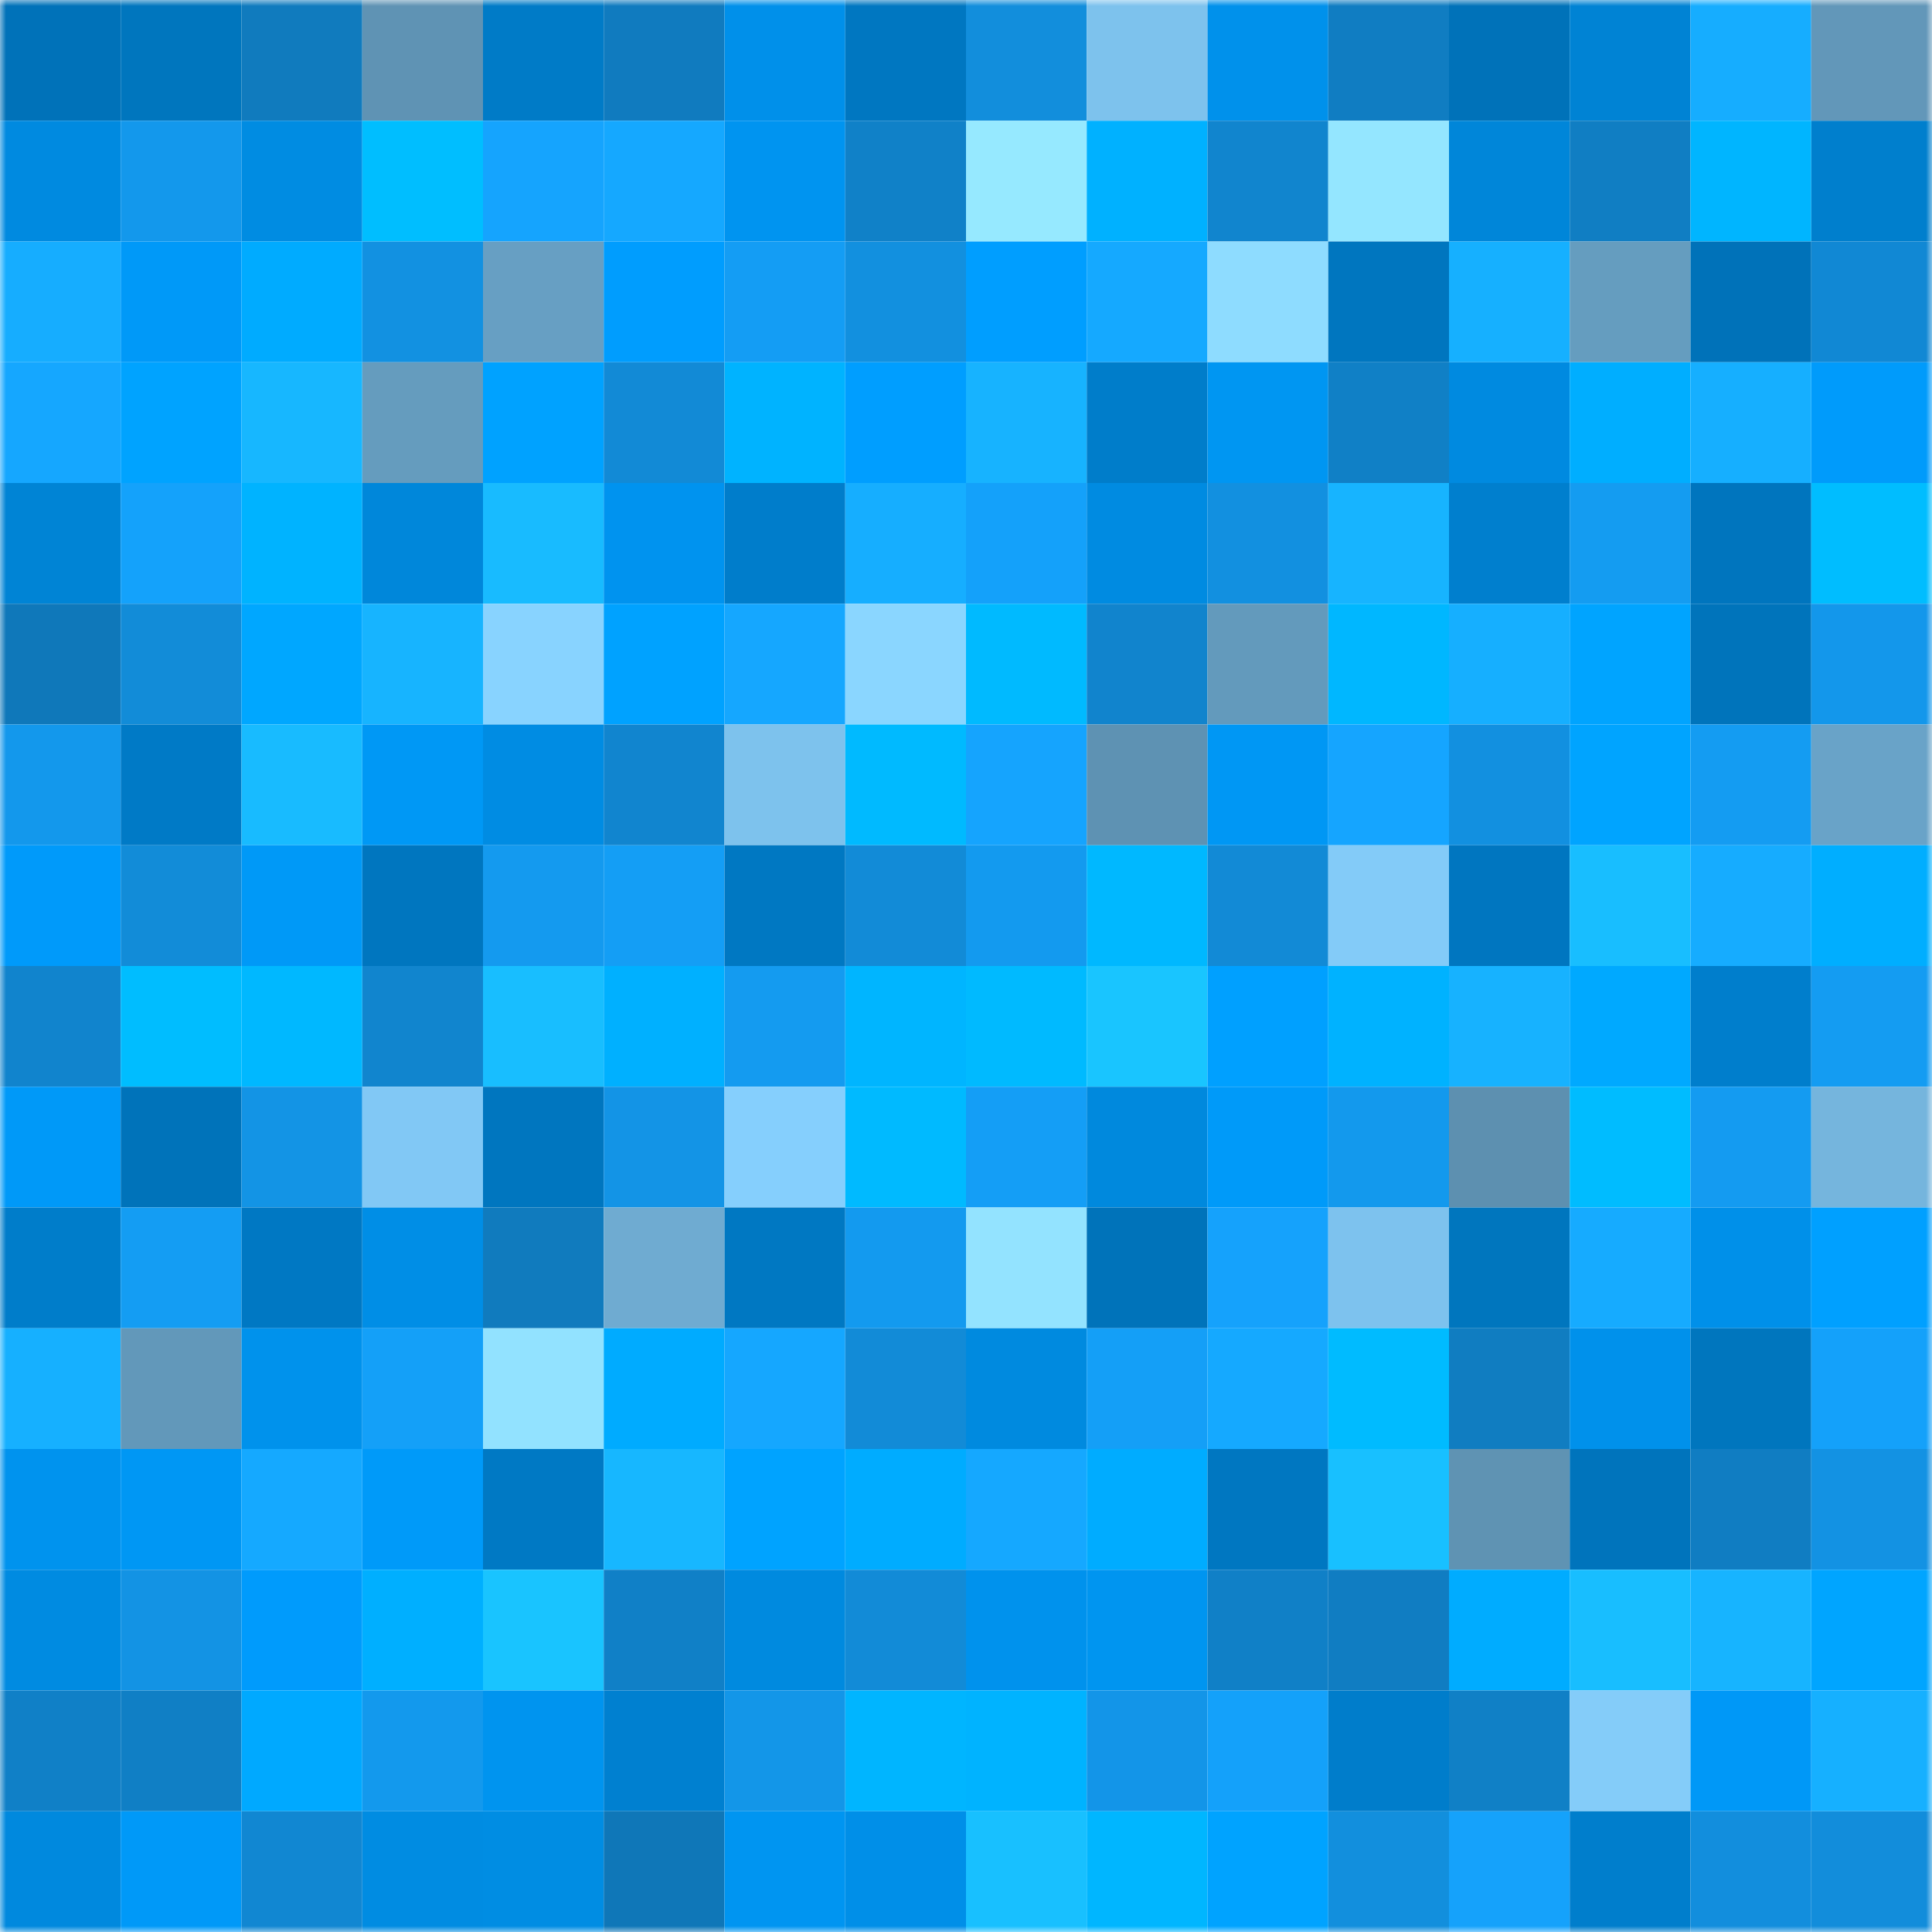 <svg viewBox="0 0 160 160" fill="none" role="img" xmlns="http://www.w3.org/2000/svg" width="240" height="240" name="ens%2Canhanh668.eth"><mask id="384337057" mask-type="alpha" maskUnits="userSpaceOnUse" x="0" y="0" width="160" height="160"><rect width="160" height="160" fill="#FFFFFF"></rect></mask><g mask="url(#384337057)"><rect x="0" y="0" width="10" height="10" fill="#0072b9"></rect><rect x="10" y="0" width="10" height="10" fill="#0076be"></rect><rect x="20" y="0" width="10" height="10" fill="#107bbe"></rect><rect x="30" y="0" width="10" height="10" fill="#5f93b4"></rect><rect x="40" y="0" width="10" height="10" fill="#007bc7"></rect><rect x="50" y="0" width="10" height="10" fill="#107bbf"></rect><rect x="60" y="0" width="10" height="10" fill="#0090ea"></rect><rect x="70" y="0" width="10" height="10" fill="#0077c1"></rect><rect x="80" y="0" width="10" height="10" fill="#128edc"></rect><rect x="90" y="0" width="10" height="10" fill="#7dc2ed"></rect><rect x="100" y="0" width="10" height="10" fill="#0091eb"></rect><rect x="110" y="0" width="10" height="10" fill="#107dc2"></rect><rect x="120" y="0" width="10" height="10" fill="#0072b9"></rect><rect x="130" y="0" width="10" height="10" fill="#0083d4"></rect><rect x="140" y="0" width="10" height="10" fill="#16adff"></rect><rect x="150" y="0" width="10" height="10" fill="#6297b9"></rect><rect x="0" y="10" width="10" height="10" fill="#008ae0"></rect><rect x="10" y="10" width="10" height="10" fill="#1398ec"></rect><rect x="20" y="10" width="10" height="10" fill="#008ce2"></rect><rect x="30" y="10" width="10" height="10" fill="#00beff"></rect><rect x="40" y="10" width="10" height="10" fill="#15a4fe"></rect><rect x="50" y="10" width="10" height="10" fill="#15a8ff"></rect><rect x="60" y="10" width="10" height="10" fill="#0094f0"></rect><rect x="70" y="10" width="10" height="10" fill="#1081c8"></rect><rect x="80" y="10" width="10" height="10" fill="#96e9ff"></rect><rect x="90" y="10" width="10" height="10" fill="#00b1ff"></rect><rect x="100" y="10" width="10" height="10" fill="#1185ce"></rect><rect x="110" y="10" width="10" height="10" fill="#94e6ff"></rect><rect x="120" y="10" width="10" height="10" fill="#0086d9"></rect><rect x="130" y="10" width="10" height="10" fill="#107ec3"></rect><rect x="140" y="10" width="10" height="10" fill="#00b5ff"></rect><rect x="150" y="10" width="10" height="10" fill="#007fcd"></rect><rect x="0" y="20" width="10" height="10" fill="#16adff"></rect><rect x="10" y="20" width="10" height="10" fill="#0099f8"></rect><rect x="20" y="20" width="10" height="10" fill="#00abff"></rect><rect x="30" y="20" width="10" height="10" fill="#1291e1"></rect><rect x="40" y="20" width="10" height="10" fill="#679fc3"></rect><rect x="50" y="20" width="10" height="10" fill="#009dfe"></rect><rect x="60" y="20" width="10" height="10" fill="#149df4"></rect><rect x="70" y="20" width="10" height="10" fill="#1290df"></rect><rect x="80" y="20" width="10" height="10" fill="#009eff"></rect><rect x="90" y="20" width="10" height="10" fill="#15a9ff"></rect><rect x="100" y="20" width="10" height="10" fill="#8edcff"></rect><rect x="110" y="20" width="10" height="10" fill="#0076bf"></rect><rect x="120" y="20" width="10" height="10" fill="#16b0ff"></rect><rect x="130" y="20" width="10" height="10" fill="#659dbf"></rect><rect x="140" y="20" width="10" height="10" fill="#0072b9"></rect><rect x="150" y="20" width="10" height="10" fill="#1188d4"></rect><rect x="0" y="30" width="10" height="10" fill="#15a7ff"></rect><rect x="10" y="30" width="10" height="10" fill="#00a3ff"></rect><rect x="20" y="30" width="10" height="10" fill="#17b7ff"></rect><rect x="30" y="30" width="10" height="10" fill="#659cbe"></rect><rect x="40" y="30" width="10" height="10" fill="#00a2ff"></rect><rect x="50" y="30" width="10" height="10" fill="#128ad6"></rect><rect x="60" y="30" width="10" height="10" fill="#00b3ff"></rect><rect x="70" y="30" width="10" height="10" fill="#009eff"></rect><rect x="80" y="30" width="10" height="10" fill="#17b3ff"></rect><rect x="90" y="30" width="10" height="10" fill="#007dca"></rect><rect x="100" y="30" width="10" height="10" fill="#0096f2"></rect><rect x="110" y="30" width="10" height="10" fill="#1080c6"></rect><rect x="120" y="30" width="10" height="10" fill="#008ae0"></rect><rect x="130" y="30" width="10" height="10" fill="#00aeff"></rect><rect x="140" y="30" width="10" height="10" fill="#16afff"></rect><rect x="150" y="30" width="10" height="10" fill="#009bfb"></rect><rect x="0" y="40" width="10" height="10" fill="#0084d5"></rect><rect x="10" y="40" width="10" height="10" fill="#14a2fb"></rect><rect x="20" y="40" width="10" height="10" fill="#00b3ff"></rect><rect x="30" y="40" width="10" height="10" fill="#0087da"></rect><rect x="40" y="40" width="10" height="10" fill="#18bbff"></rect><rect x="50" y="40" width="10" height="10" fill="#0093ef"></rect><rect x="60" y="40" width="10" height="10" fill="#007dcb"></rect><rect x="70" y="40" width="10" height="10" fill="#16aeff"></rect><rect x="80" y="40" width="10" height="10" fill="#14a1fa"></rect><rect x="90" y="40" width="10" height="10" fill="#008be1"></rect><rect x="100" y="40" width="10" height="10" fill="#1290e0"></rect><rect x="110" y="40" width="10" height="10" fill="#17b4ff"></rect><rect x="120" y="40" width="10" height="10" fill="#007fce"></rect><rect x="130" y="40" width="10" height="10" fill="#149cf1"></rect><rect x="140" y="40" width="10" height="10" fill="#0075be"></rect><rect x="150" y="40" width="10" height="10" fill="#00bdff"></rect><rect x="0" y="50" width="10" height="10" fill="#0f78ba"></rect><rect x="10" y="50" width="10" height="10" fill="#128cd8"></rect><rect x="20" y="50" width="10" height="10" fill="#00a7ff"></rect><rect x="30" y="50" width="10" height="10" fill="#17b4ff"></rect><rect x="40" y="50" width="10" height="10" fill="#88d3ff"></rect><rect x="50" y="50" width="10" height="10" fill="#00a2ff"></rect><rect x="60" y="50" width="10" height="10" fill="#15a7ff"></rect><rect x="70" y="50" width="10" height="10" fill="#8ad6ff"></rect><rect x="80" y="50" width="10" height="10" fill="#00baff"></rect><rect x="90" y="50" width="10" height="10" fill="#1184cd"></rect><rect x="100" y="50" width="10" height="10" fill="#639abc"></rect><rect x="110" y="50" width="10" height="10" fill="#00b7ff"></rect><rect x="120" y="50" width="10" height="10" fill="#16afff"></rect><rect x="130" y="50" width="10" height="10" fill="#00a4ff"></rect><rect x="140" y="50" width="10" height="10" fill="#0074bb"></rect><rect x="150" y="50" width="10" height="10" fill="#1397eb"></rect><rect x="0" y="60" width="10" height="10" fill="#1398ec"></rect><rect x="10" y="60" width="10" height="10" fill="#007ac6"></rect><rect x="20" y="60" width="10" height="10" fill="#18bbff"></rect><rect x="30" y="60" width="10" height="10" fill="#0098f5"></rect><rect x="40" y="60" width="10" height="10" fill="#008ce3"></rect><rect x="50" y="60" width="10" height="10" fill="#1185cf"></rect><rect x="60" y="60" width="10" height="10" fill="#7dc2ed"></rect><rect x="70" y="60" width="10" height="10" fill="#00baff"></rect><rect x="80" y="60" width="10" height="10" fill="#15a4fe"></rect><rect x="90" y="60" width="10" height="10" fill="#5e92b3"></rect><rect x="100" y="60" width="10" height="10" fill="#0097f4"></rect><rect x="110" y="60" width="10" height="10" fill="#15a5ff"></rect><rect x="120" y="60" width="10" height="10" fill="#1290e0"></rect><rect x="130" y="60" width="10" height="10" fill="#00a4ff"></rect><rect x="140" y="60" width="10" height="10" fill="#149cf2"></rect><rect x="150" y="60" width="10" height="10" fill="#69a3c8"></rect><rect x="0" y="70" width="10" height="10" fill="#009afa"></rect><rect x="10" y="70" width="10" height="10" fill="#128cd8"></rect><rect x="20" y="70" width="10" height="10" fill="#0099f7"></rect><rect x="30" y="70" width="10" height="10" fill="#0076bf"></rect><rect x="40" y="70" width="10" height="10" fill="#149aef"></rect><rect x="50" y="70" width="10" height="10" fill="#149ef5"></rect><rect x="60" y="70" width="10" height="10" fill="#0078c2"></rect><rect x="70" y="70" width="10" height="10" fill="#128bd7"></rect><rect x="80" y="70" width="10" height="10" fill="#139aef"></rect><rect x="90" y="70" width="10" height="10" fill="#00b8ff"></rect><rect x="100" y="70" width="10" height="10" fill="#128ad6"></rect><rect x="110" y="70" width="10" height="10" fill="#83cbf8"></rect><rect x="120" y="70" width="10" height="10" fill="#0076c0"></rect><rect x="130" y="70" width="10" height="10" fill="#18beff"></rect><rect x="140" y="70" width="10" height="10" fill="#16acff"></rect><rect x="150" y="70" width="10" height="10" fill="#00aeff"></rect><rect x="0" y="80" width="10" height="10" fill="#1184cd"></rect><rect x="10" y="80" width="10" height="10" fill="#00bdff"></rect><rect x="20" y="80" width="10" height="10" fill="#00b8ff"></rect><rect x="30" y="80" width="10" height="10" fill="#1185ce"></rect><rect x="40" y="80" width="10" height="10" fill="#18beff"></rect><rect x="50" y="80" width="10" height="10" fill="#00b0ff"></rect><rect x="60" y="80" width="10" height="10" fill="#149bf0"></rect><rect x="70" y="80" width="10" height="10" fill="#00b5ff"></rect><rect x="80" y="80" width="10" height="10" fill="#00baff"></rect><rect x="90" y="80" width="10" height="10" fill="#19c5ff"></rect><rect x="100" y="80" width="10" height="10" fill="#00a0ff"></rect><rect x="110" y="80" width="10" height="10" fill="#00b2ff"></rect><rect x="120" y="80" width="10" height="10" fill="#17b2ff"></rect><rect x="130" y="80" width="10" height="10" fill="#00a9ff"></rect><rect x="140" y="80" width="10" height="10" fill="#007ecc"></rect><rect x="150" y="80" width="10" height="10" fill="#149cf2"></rect><rect x="0" y="90" width="10" height="10" fill="#0099f8"></rect><rect x="10" y="90" width="10" height="10" fill="#0073ba"></rect><rect x="20" y="90" width="10" height="10" fill="#1394e5"></rect><rect x="30" y="90" width="10" height="10" fill="#81c8f5"></rect><rect x="40" y="90" width="10" height="10" fill="#0076bf"></rect><rect x="50" y="90" width="10" height="10" fill="#1394e6"></rect><rect x="60" y="90" width="10" height="10" fill="#85cffd"></rect><rect x="70" y="90" width="10" height="10" fill="#00baff"></rect><rect x="80" y="90" width="10" height="10" fill="#149ef6"></rect><rect x="90" y="90" width="10" height="10" fill="#0089dd"></rect><rect x="100" y="90" width="10" height="10" fill="#009af9"></rect><rect x="110" y="90" width="10" height="10" fill="#1399ed"></rect><rect x="120" y="90" width="10" height="10" fill="#5d90b0"></rect><rect x="130" y="90" width="10" height="10" fill="#00bcff"></rect><rect x="140" y="90" width="10" height="10" fill="#149bf1"></rect><rect x="150" y="90" width="10" height="10" fill="#75b5dd"></rect><rect x="0" y="100" width="10" height="10" fill="#007dca"></rect><rect x="10" y="100" width="10" height="10" fill="#149df3"></rect><rect x="20" y="100" width="10" height="10" fill="#0078c3"></rect><rect x="30" y="100" width="10" height="10" fill="#008ee6"></rect><rect x="40" y="100" width="10" height="10" fill="#107bbe"></rect><rect x="50" y="100" width="10" height="10" fill="#6fabd1"></rect><rect x="60" y="100" width="10" height="10" fill="#0078c2"></rect><rect x="70" y="100" width="10" height="10" fill="#139aef"></rect><rect x="80" y="100" width="10" height="10" fill="#93e3ff"></rect><rect x="90" y="100" width="10" height="10" fill="#0073ba"></rect><rect x="100" y="100" width="10" height="10" fill="#15a2fc"></rect><rect x="110" y="100" width="10" height="10" fill="#7dc2ee"></rect><rect x="120" y="100" width="10" height="10" fill="#0076be"></rect><rect x="130" y="100" width="10" height="10" fill="#16abff"></rect><rect x="140" y="100" width="10" height="10" fill="#0090e9"></rect><rect x="150" y="100" width="10" height="10" fill="#00a0ff"></rect><rect x="0" y="110" width="10" height="10" fill="#16b0ff"></rect><rect x="10" y="110" width="10" height="10" fill="#6298ba"></rect><rect x="20" y="110" width="10" height="10" fill="#0092ec"></rect><rect x="30" y="110" width="10" height="10" fill="#14a0f8"></rect><rect x="40" y="110" width="10" height="10" fill="#92e2ff"></rect><rect x="50" y="110" width="10" height="10" fill="#00abff"></rect><rect x="60" y="110" width="10" height="10" fill="#15a7ff"></rect><rect x="70" y="110" width="10" height="10" fill="#128bd7"></rect><rect x="80" y="110" width="10" height="10" fill="#008adf"></rect><rect x="90" y="110" width="10" height="10" fill="#149ff7"></rect><rect x="100" y="110" width="10" height="10" fill="#15a9ff"></rect><rect x="110" y="110" width="10" height="10" fill="#00bbff"></rect><rect x="120" y="110" width="10" height="10" fill="#107dc1"></rect><rect x="130" y="110" width="10" height="10" fill="#0091eb"></rect><rect x="140" y="110" width="10" height="10" fill="#0076be"></rect><rect x="150" y="110" width="10" height="10" fill="#14a1fa"></rect><rect x="0" y="120" width="10" height="10" fill="#0093ee"></rect><rect x="10" y="120" width="10" height="10" fill="#0097f4"></rect><rect x="20" y="120" width="10" height="10" fill="#15a9ff"></rect><rect x="30" y="120" width="10" height="10" fill="#009af9"></rect><rect x="40" y="120" width="10" height="10" fill="#0079c4"></rect><rect x="50" y="120" width="10" height="10" fill="#17b7ff"></rect><rect x="60" y="120" width="10" height="10" fill="#00a3ff"></rect><rect x="70" y="120" width="10" height="10" fill="#00acff"></rect><rect x="80" y="120" width="10" height="10" fill="#15a8ff"></rect><rect x="90" y="120" width="10" height="10" fill="#00acff"></rect><rect x="100" y="120" width="10" height="10" fill="#0077c1"></rect><rect x="110" y="120" width="10" height="10" fill="#18c0ff"></rect><rect x="120" y="120" width="10" height="10" fill="#5f93b3"></rect><rect x="130" y="120" width="10" height="10" fill="#0074bc"></rect><rect x="140" y="120" width="10" height="10" fill="#107dc2"></rect><rect x="150" y="120" width="10" height="10" fill="#1392e3"></rect><rect x="0" y="130" width="10" height="10" fill="#008be1"></rect><rect x="10" y="130" width="10" height="10" fill="#1393e4"></rect><rect x="20" y="130" width="10" height="10" fill="#009bfc"></rect><rect x="30" y="130" width="10" height="10" fill="#00afff"></rect><rect x="40" y="130" width="10" height="10" fill="#19c4ff"></rect><rect x="50" y="130" width="10" height="10" fill="#1080c7"></rect><rect x="60" y="130" width="10" height="10" fill="#008adf"></rect><rect x="70" y="130" width="10" height="10" fill="#128bd7"></rect><rect x="80" y="130" width="10" height="10" fill="#0092ed"></rect><rect x="90" y="130" width="10" height="10" fill="#0095f0"></rect><rect x="100" y="130" width="10" height="10" fill="#1080c7"></rect><rect x="110" y="130" width="10" height="10" fill="#107dc2"></rect><rect x="120" y="130" width="10" height="10" fill="#00acff"></rect><rect x="130" y="130" width="10" height="10" fill="#18beff"></rect><rect x="140" y="130" width="10" height="10" fill="#17b4ff"></rect><rect x="150" y="130" width="10" height="10" fill="#00a5ff"></rect><rect x="0" y="140" width="10" height="10" fill="#1080c7"></rect><rect x="10" y="140" width="10" height="10" fill="#107fc5"></rect><rect x="20" y="140" width="10" height="10" fill="#00a9ff"></rect><rect x="30" y="140" width="10" height="10" fill="#1399ed"></rect><rect x="40" y="140" width="10" height="10" fill="#0094ef"></rect><rect x="50" y="140" width="10" height="10" fill="#0080d0"></rect><rect x="60" y="140" width="10" height="10" fill="#1396e8"></rect><rect x="70" y="140" width="10" height="10" fill="#00b5ff"></rect><rect x="80" y="140" width="10" height="10" fill="#00b3ff"></rect><rect x="90" y="140" width="10" height="10" fill="#1395e8"></rect><rect x="100" y="140" width="10" height="10" fill="#14a1fa"></rect><rect x="110" y="140" width="10" height="10" fill="#007dcb"></rect><rect x="120" y="140" width="10" height="10" fill="#1080c6"></rect><rect x="130" y="140" width="10" height="10" fill="#84ccf9"></rect><rect x="140" y="140" width="10" height="10" fill="#0098f7"></rect><rect x="150" y="140" width="10" height="10" fill="#16b0ff"></rect><rect x="0" y="150" width="10" height="10" fill="#0089de"></rect><rect x="10" y="150" width="10" height="10" fill="#0099f8"></rect><rect x="20" y="150" width="10" height="10" fill="#1187d2"></rect><rect x="30" y="150" width="10" height="10" fill="#008ce2"></rect><rect x="40" y="150" width="10" height="10" fill="#008de3"></rect><rect x="50" y="150" width="10" height="10" fill="#0f77b8"></rect><rect x="60" y="150" width="10" height="10" fill="#0095f1"></rect><rect x="70" y="150" width="10" height="10" fill="#008fe8"></rect><rect x="80" y="150" width="10" height="10" fill="#18c0ff"></rect><rect x="90" y="150" width="10" height="10" fill="#00b6ff"></rect><rect x="100" y="150" width="10" height="10" fill="#00a3ff"></rect><rect x="110" y="150" width="10" height="10" fill="#128fdd"></rect><rect x="120" y="150" width="10" height="10" fill="#15a2fb"></rect><rect x="130" y="150" width="10" height="10" fill="#007ecc"></rect><rect x="140" y="150" width="10" height="10" fill="#128edd"></rect><rect x="150" y="150" width="10" height="10" fill="#128ddb"></rect></g></svg>